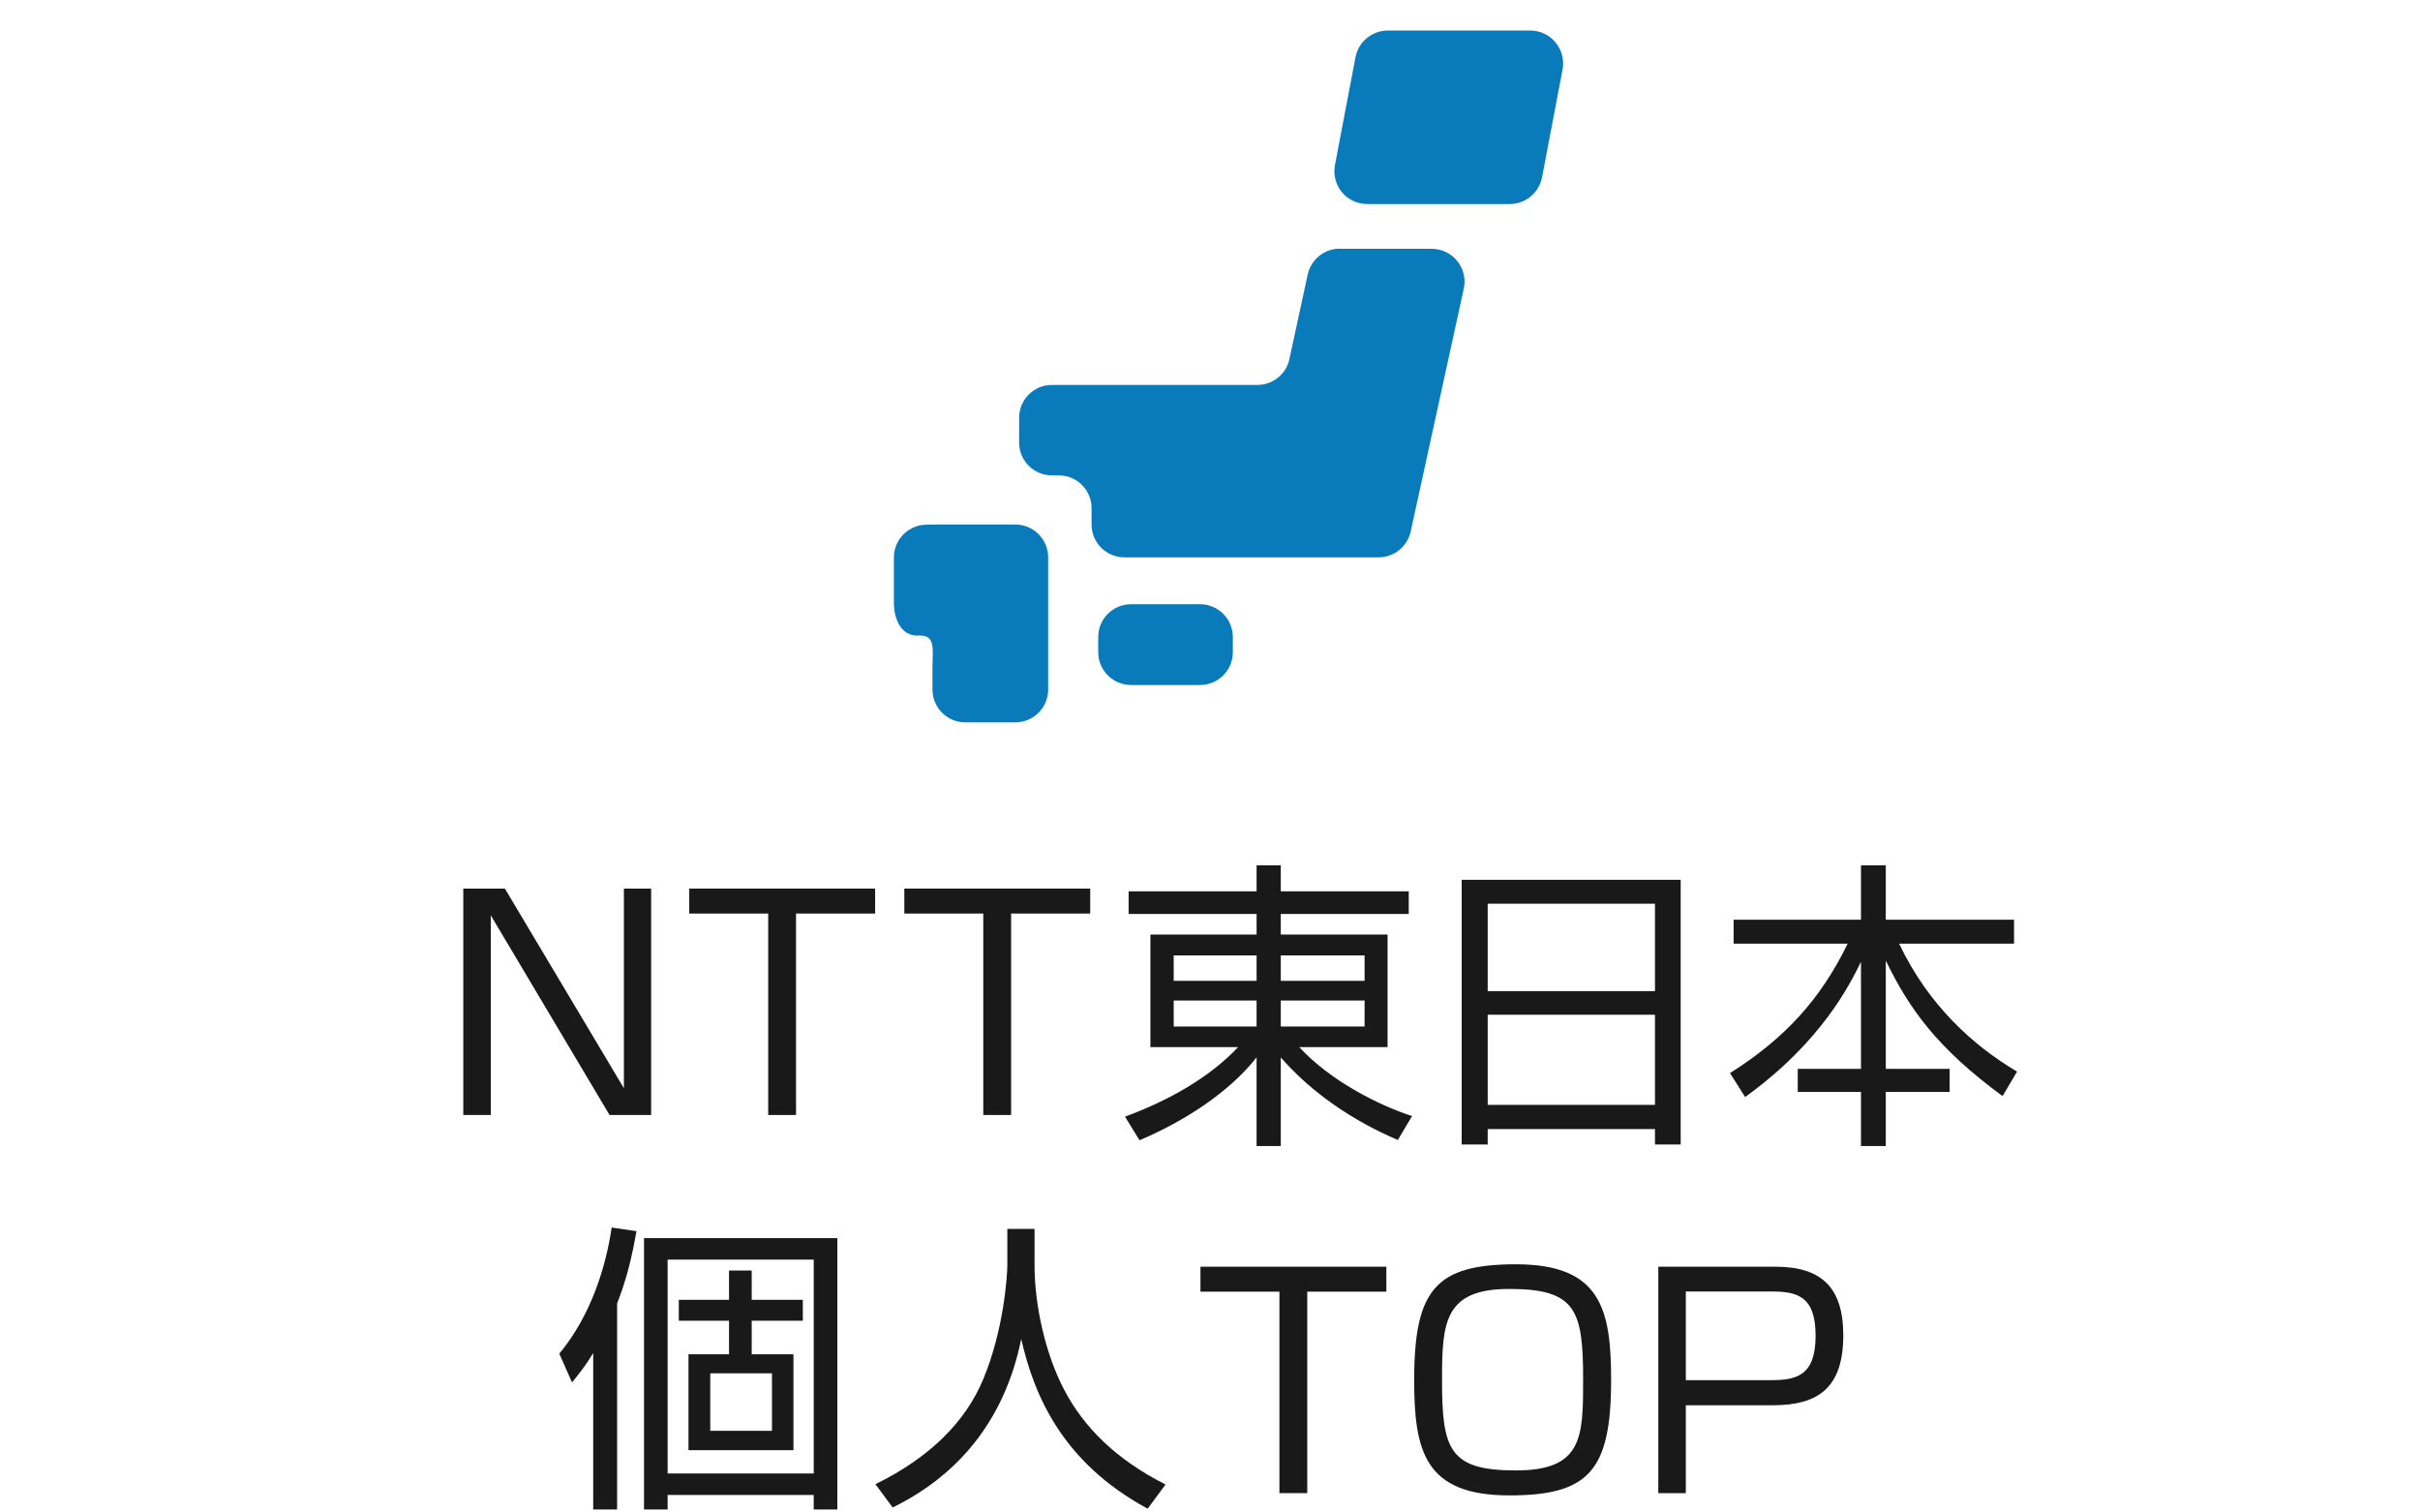 <?xml version="1.0" encoding="UTF-8"?>
<svg id="_レイヤー_3" data-name="レイヤー 3" xmlns="http://www.w3.org/2000/svg" width="160" height="100" viewBox="0 0 160 100">
  <defs>
    <style>
      .cls-1 {
        fill: #097bbb;
      }

      .cls-2 {
        fill: #191919;
      }
    </style>
  </defs>
  <g>
    <path class="cls-2" d="m33.38,58.75l7.87,13.2v-13.2h1.8v14.97h-2.75l-7.85-13.2v13.2h-1.82v-14.97h2.75Z"/>
    <path class="cls-2" d="m52.63,60.4v13.32h-1.84v-13.32h-5.22v-1.65h12.29v1.65h-5.22Z"/>
    <path class="cls-2" d="m66.85,60.4v13.32h-1.84v-13.32h-5.22v-1.65h12.29v1.65h-5.22Z"/>
    <path class="cls-2" d="m93.14,60.43h-8.46v1.36h7.06v7.44h-5.84c2.02,2.2,5.22,3.84,7.46,4.56l-.94,1.58c-.94-.4-4.8-2.06-7.74-5.46v5.86h-1.6v-5.86c-1.8,2.3-4.8,4.24-7.74,5.48l-.96-1.56c2.92-1.08,5.6-2.6,7.48-4.6h-5.8v-7.44h7.02v-1.36h-8.46v-1.5h8.46v-1.72h1.6v1.72h8.46v1.5Zm-15.54,2.74v1.68h5.48v-1.68h-5.48Zm0,2.98v1.72h5.48v-1.72h-5.48Zm12.62-2.98h-5.54v1.68h5.54v-1.68Zm0,2.98h-5.54v1.72h5.54v-1.72Z"/>
    <path class="cls-2" d="m111.12,58.17v17.5h-1.7v-1.02h-11.06v1.02h-1.72v-17.5h14.48Zm-12.76,7.36h11.06v-5.78h-11.06v5.78Zm0,7.52h11.06v-5.96h-11.06v5.96Z"/>
    <path class="cls-2" d="m123.04,60.81v-3.6h1.64v3.6h8.48v1.58h-7.6c1.94,4.08,4.92,6.76,7.8,8.46l-.96,1.62c-4.3-3.16-6.16-5.74-7.72-8.96v7.16h4.22v1.52h-4.22v3.58h-1.64v-3.58h-4.18v-1.52h4.18v-7.08c-.72,1.46-2.58,5.28-7.66,8.94l-1-1.58c3.64-2.3,6-4.9,7.78-8.56h-7.54v-1.58h8.42Z"/>
    <path class="cls-2" d="m40.8,99.8h-1.58v-10.34c-.52.86-.98,1.42-1.4,1.94l-.84-1.9c2.1-2.54,3.08-5.74,3.46-8.34l1.64.24c-.3,1.7-.64,3.16-1.28,4.78v13.62Zm14.56,0h-1.56v-.96h-9.66v.96h-1.56v-17.94h12.78v17.94Zm-1.56-16.52h-9.66v14.14h9.66v-14.14Zm-4.1,2.66h3.38v1.38h-3.38v2.22h2.76v6.34h-6.94v-6.34h2.68v-2.22h-3.32v-1.38h3.32v-1.94h1.5v1.94Zm1.34,4.86h-4.08v3.8h4.08v-3.8Z"/>
    <path class="cls-2" d="m68.4,81.25v2.42c0,2.64.72,5.86,1.96,8.22,1.28,2.44,3.38,4.58,6.7,6.26l-1.18,1.6c-5.66-3.06-7.52-7.52-8.36-11.22-1.14,5.6-4.38,9.12-8.5,11.14l-1.14-1.54c3.66-1.8,5.96-4.16,7.12-6.92,1.38-3.3,1.6-6.92,1.6-7.56v-2.4h1.8Z"/>
    <path class="cls-2" d="m86.43,85.4v13.32h-1.84v-13.32h-5.22v-1.65h12.29v1.65h-5.22Z"/>
    <path class="cls-2" d="m100.23,83.59c5.6,0,6.29,2.96,6.29,7.64,0,6.02-1.48,7.64-6.73,7.64-5.62,0-6.29-2.96-6.29-7.64,0-6,1.46-7.64,6.73-7.64Zm-.44,1.63c-4.29,0-4.45,2.2-4.45,6,0,4.6.46,6,4.88,6s4.45-2.2,4.45-6c0-4.6-.47-6-4.88-6Z"/>
    <path class="cls-2" d="m117.37,83.75c3.02,0,4.5,1.33,4.5,4.54,0,3.55-1.75,4.62-4.65,4.62h-5.76v5.81h-1.82v-14.97h7.73Zm-5.91,1.65v5.85h5.66c1.65,0,2.92-.3,2.92-2.93s-1.22-2.93-2.92-2.93h-5.66Z"/>
  </g>
  <g>
    <path class="cls-1" d="m81.51,43.12c0,1.2-.97,2.17-2.17,2.17h-4.56c-1.2,0-2.17-.97-2.17-2.17v-1c0-1.2.97-2.17,2.17-2.17h4.56c1.2,0,2.17.97,2.17,2.17v1Z"/>
    <path class="cls-1" d="m61.65,34.69h-.38c-1.2,0-2.17.97-2.17,2.17v2.99c0,1.2.56,2.17,1.51,2.17h.24c1.03,0,.8.97.8,2.17v1.4c0,1.2.97,2.17,2.17,2.17h3.31c1.2,0,2.17-.97,2.17-2.17v-8.74c0-1.2-.97-2.17-2.17-2.17h-5.48Z"/>
    <path class="cls-1" d="m88.58,16.44c-1.02,0-1.9.71-2.12,1.71l-1.21,5.59c-.21,1-1.1,1.71-2.12,1.71h-13.58c-1.2,0-2.17.97-2.17,2.17v1.64c0,1.2.97,2.17,2.17,2.17h.45c1.2,0,2.17.97,2.17,2.17v1.08c0,1.2.97,2.17,2.17,2.17h16.81c1.02,0,1.9-.71,2.12-1.71l3.51-16.06c.14-.64-.02-1.31-.43-1.82-.41-.51-1.03-.81-1.69-.81h-6.08Z"/>
    <path class="cls-1" d="m101.95,11.73c-.2,1.02-1.09,1.76-2.13,1.76h-9.43c-.65,0-1.26-.29-1.67-.78-.41-.5-.58-1.16-.46-1.79l1.36-7.14c.2-1.02,1.09-1.76,2.13-1.76h9.43c.65,0,1.26.29,1.67.79.41.5.58,1.15.46,1.79l-1.36,7.14Z"/>
  </g>
</svg>